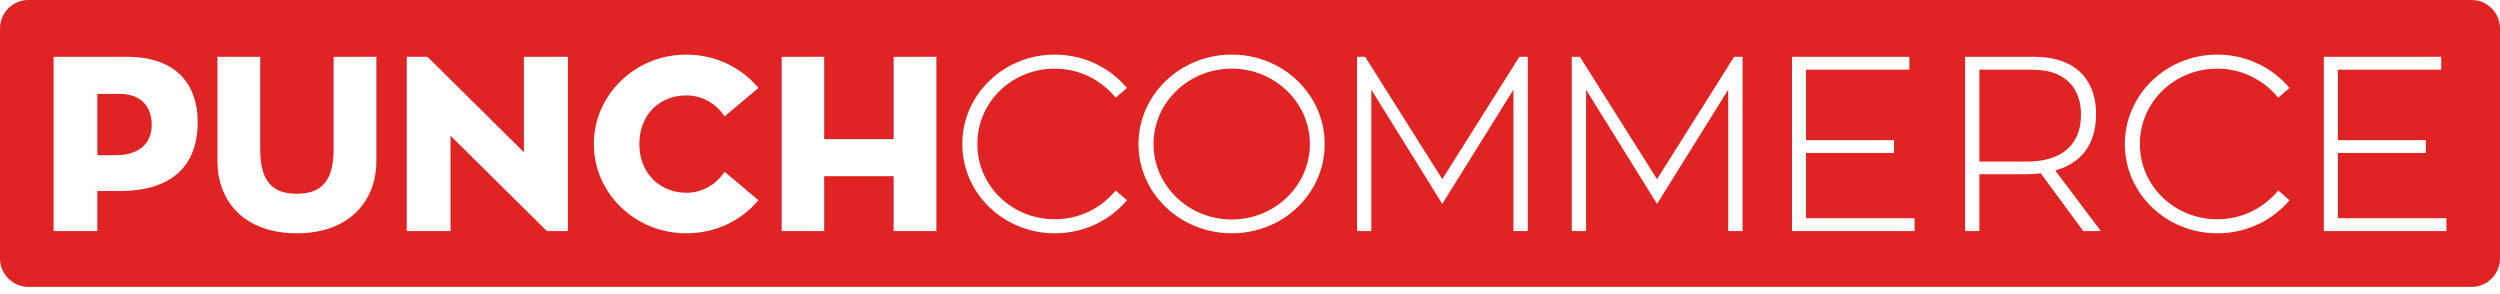 <?xml version="1.0" encoding="UTF-8"?>
<svg width="315px" height="37px" viewBox="0 0 315 37" version="1.1" xmlns="http://www.w3.org/2000/svg" xmlns:xlink="http://www.w3.org/1999/xlink">
    <g id="eps-format" stroke="none" stroke-width="1" fill="none" fill-rule="evenodd">
        <path d="M0,32.559 C0,34.543 1.605,36.148 3.59,36.148 L311.41,36.148 C313.395,36.148 315,34.543 315,32.559 L315,3.59 C315,1.605 313.395,0 311.41,0 L3.59,0 C1.605,0 0,1.605 0,3.59 L0,32.559 Z M80.555,18.152 C80.555,21.891 83.234,24.289 86.469,24.289 C88.465,24.289 90.238,23.262 91.297,21.641 L95.562,25.223 C93.414,27.805 90.145,29.395 86.469,29.395 C80.055,29.395 74.824,24.383 74.824,18.152 C74.824,11.926 80.055,6.879 86.469,6.879 C90.145,6.879 93.414,8.5 95.562,11.086 L91.297,14.664 C90.238,13.047 88.465,12.02 86.469,12.02 C83.234,12.02 80.555,14.324 80.555,18.152 Z M123.145,18.152 C123.145,23.457 127.535,27.625 132.902,27.625 C136.027,27.625 138.773,26.207 140.574,23.996 L141.996,25.227 C139.848,27.785 136.566,29.395 132.902,29.395 C126.461,29.395 121.25,24.375 121.25,18.152 C121.25,11.934 126.461,6.879 132.902,6.879 C136.566,6.879 139.848,8.523 141.996,11.082 L140.574,12.312 C138.773,10.102 136.027,8.648 132.902,8.648 C127.535,8.648 123.145,12.816 123.145,18.152 Z M155.195,6.879 C148.723,6.879 143.449,11.934 143.449,18.152 C143.449,24.375 148.723,29.395 155.195,29.395 C161.699,29.395 166.91,24.375 166.91,18.152 C166.91,11.934 161.699,6.879 155.195,6.879 Z M269.625,18.152 C269.625,23.457 274.012,27.625 279.383,27.625 C282.508,27.625 285.254,26.207 287.055,23.996 L288.477,25.227 C286.328,27.785 283.043,29.395 279.383,29.395 C272.941,29.395 267.73,24.375 267.73,18.152 C267.73,11.934 272.941,6.879 279.383,6.879 C283.043,6.879 286.328,8.523 288.477,11.082 L287.055,12.312 C285.254,10.102 282.508,8.648 279.383,8.648 C274.012,8.648 269.625,12.816 269.625,18.152 Z M6.754,29.113 L6.754,7.16 L16.004,7.16 C22.637,7.16 24.91,11.086 24.91,15.352 C24.91,21.578 20.859,24.07 15.098,24.07 L12.266,24.07 L12.266,29.113 L6.754,29.113 Z M42.035,7.16 L47.422,7.16 L47.422,20.301 C47.422,25.379 43.965,29.395 37.395,29.395 C30.824,29.395 27.398,25.41 27.398,20.301 L27.398,7.16 L32.785,7.16 L32.785,18.84 C32.785,22.855 34.344,24.414 37.395,24.414 C40.449,24.414 42.035,22.855 42.035,18.84 L42.035,7.16 Z M66.012,7.16 L66.012,19.18 L53.867,7.16 L51.254,7.16 L51.254,29.113 L56.766,29.113 L56.766,17.094 L68.906,29.113 L71.555,29.113 L71.555,7.16 L66.012,7.16 Z M112.598,7.16 L112.598,17.531 L103.848,17.531 L103.848,7.16 L98.492,7.16 L98.492,29.113 L103.848,29.113 L103.848,22.203 L112.598,22.203 L112.598,29.113 L117.984,29.113 L117.984,7.16 L112.598,7.16 Z M181.727,22.574 L191.441,7.16 L192.5,7.16 L192.5,29.113 L190.695,29.113 L190.695,11.301 L181.727,25.688 L172.789,11.301 L172.789,29.113 L170.984,29.113 L170.984,7.16 L172.012,7.16 L181.727,22.574 Z M218.5,7.16 L208.785,22.574 L199.07,7.16 L198.043,7.16 L198.043,29.113 L199.848,29.113 L199.848,11.301 L208.785,25.688 L217.754,11.301 L217.754,29.113 L219.562,29.113 L219.562,7.16 L218.5,7.16 Z M227.562,19.273 L227.562,27.496 L241.234,27.496 L241.234,29.113 L225.789,29.113 L225.789,7.16 L240.578,7.16 L240.578,8.781 L227.562,8.781 L227.562,17.656 L238.648,17.656 L238.648,19.273 L227.562,19.273 Z M262.488,29.113 L264.699,29.113 L258.969,21.484 C262.145,20.582 264.105,18.309 264.105,14.324 C264.105,10.617 262.082,7.16 256.289,7.16 L247.602,7.16 L247.602,29.113 L249.406,29.113 L249.406,21.953 L255.387,21.953 C255.98,21.953 256.602,21.922 257.129,21.828 L262.488,29.113 Z M294.574,27.496 L294.574,19.273 L305.66,19.273 L305.66,17.656 L294.574,17.656 L294.574,8.781 L307.594,8.781 L307.594,7.16 L292.801,7.16 L292.801,29.113 L308.246,29.113 L308.246,27.496 L294.574,27.496 Z M155.195,27.656 C149.766,27.656 145.344,23.395 145.344,18.152 C145.344,12.91 149.766,8.648 155.195,8.648 C160.625,8.648 165.047,12.91 165.047,18.152 C165.047,23.395 160.625,27.656 155.195,27.656 Z M249.406,8.781 L256.07,8.781 C260.617,8.781 262.207,11.488 262.207,14.418 C262.207,18.496 259.496,20.363 255.355,20.363 L249.406,20.363 L249.406,8.781 Z M12.266,11.832 L12.266,19.555 L14.539,19.555 C17.84,19.555 19.117,17.781 19.117,15.754 C19.117,13.762 18.09,11.832 15.066,11.832 L12.266,11.832 Z" id="Fill-1" fill="#e02424"></path>
    </g>
</svg>
